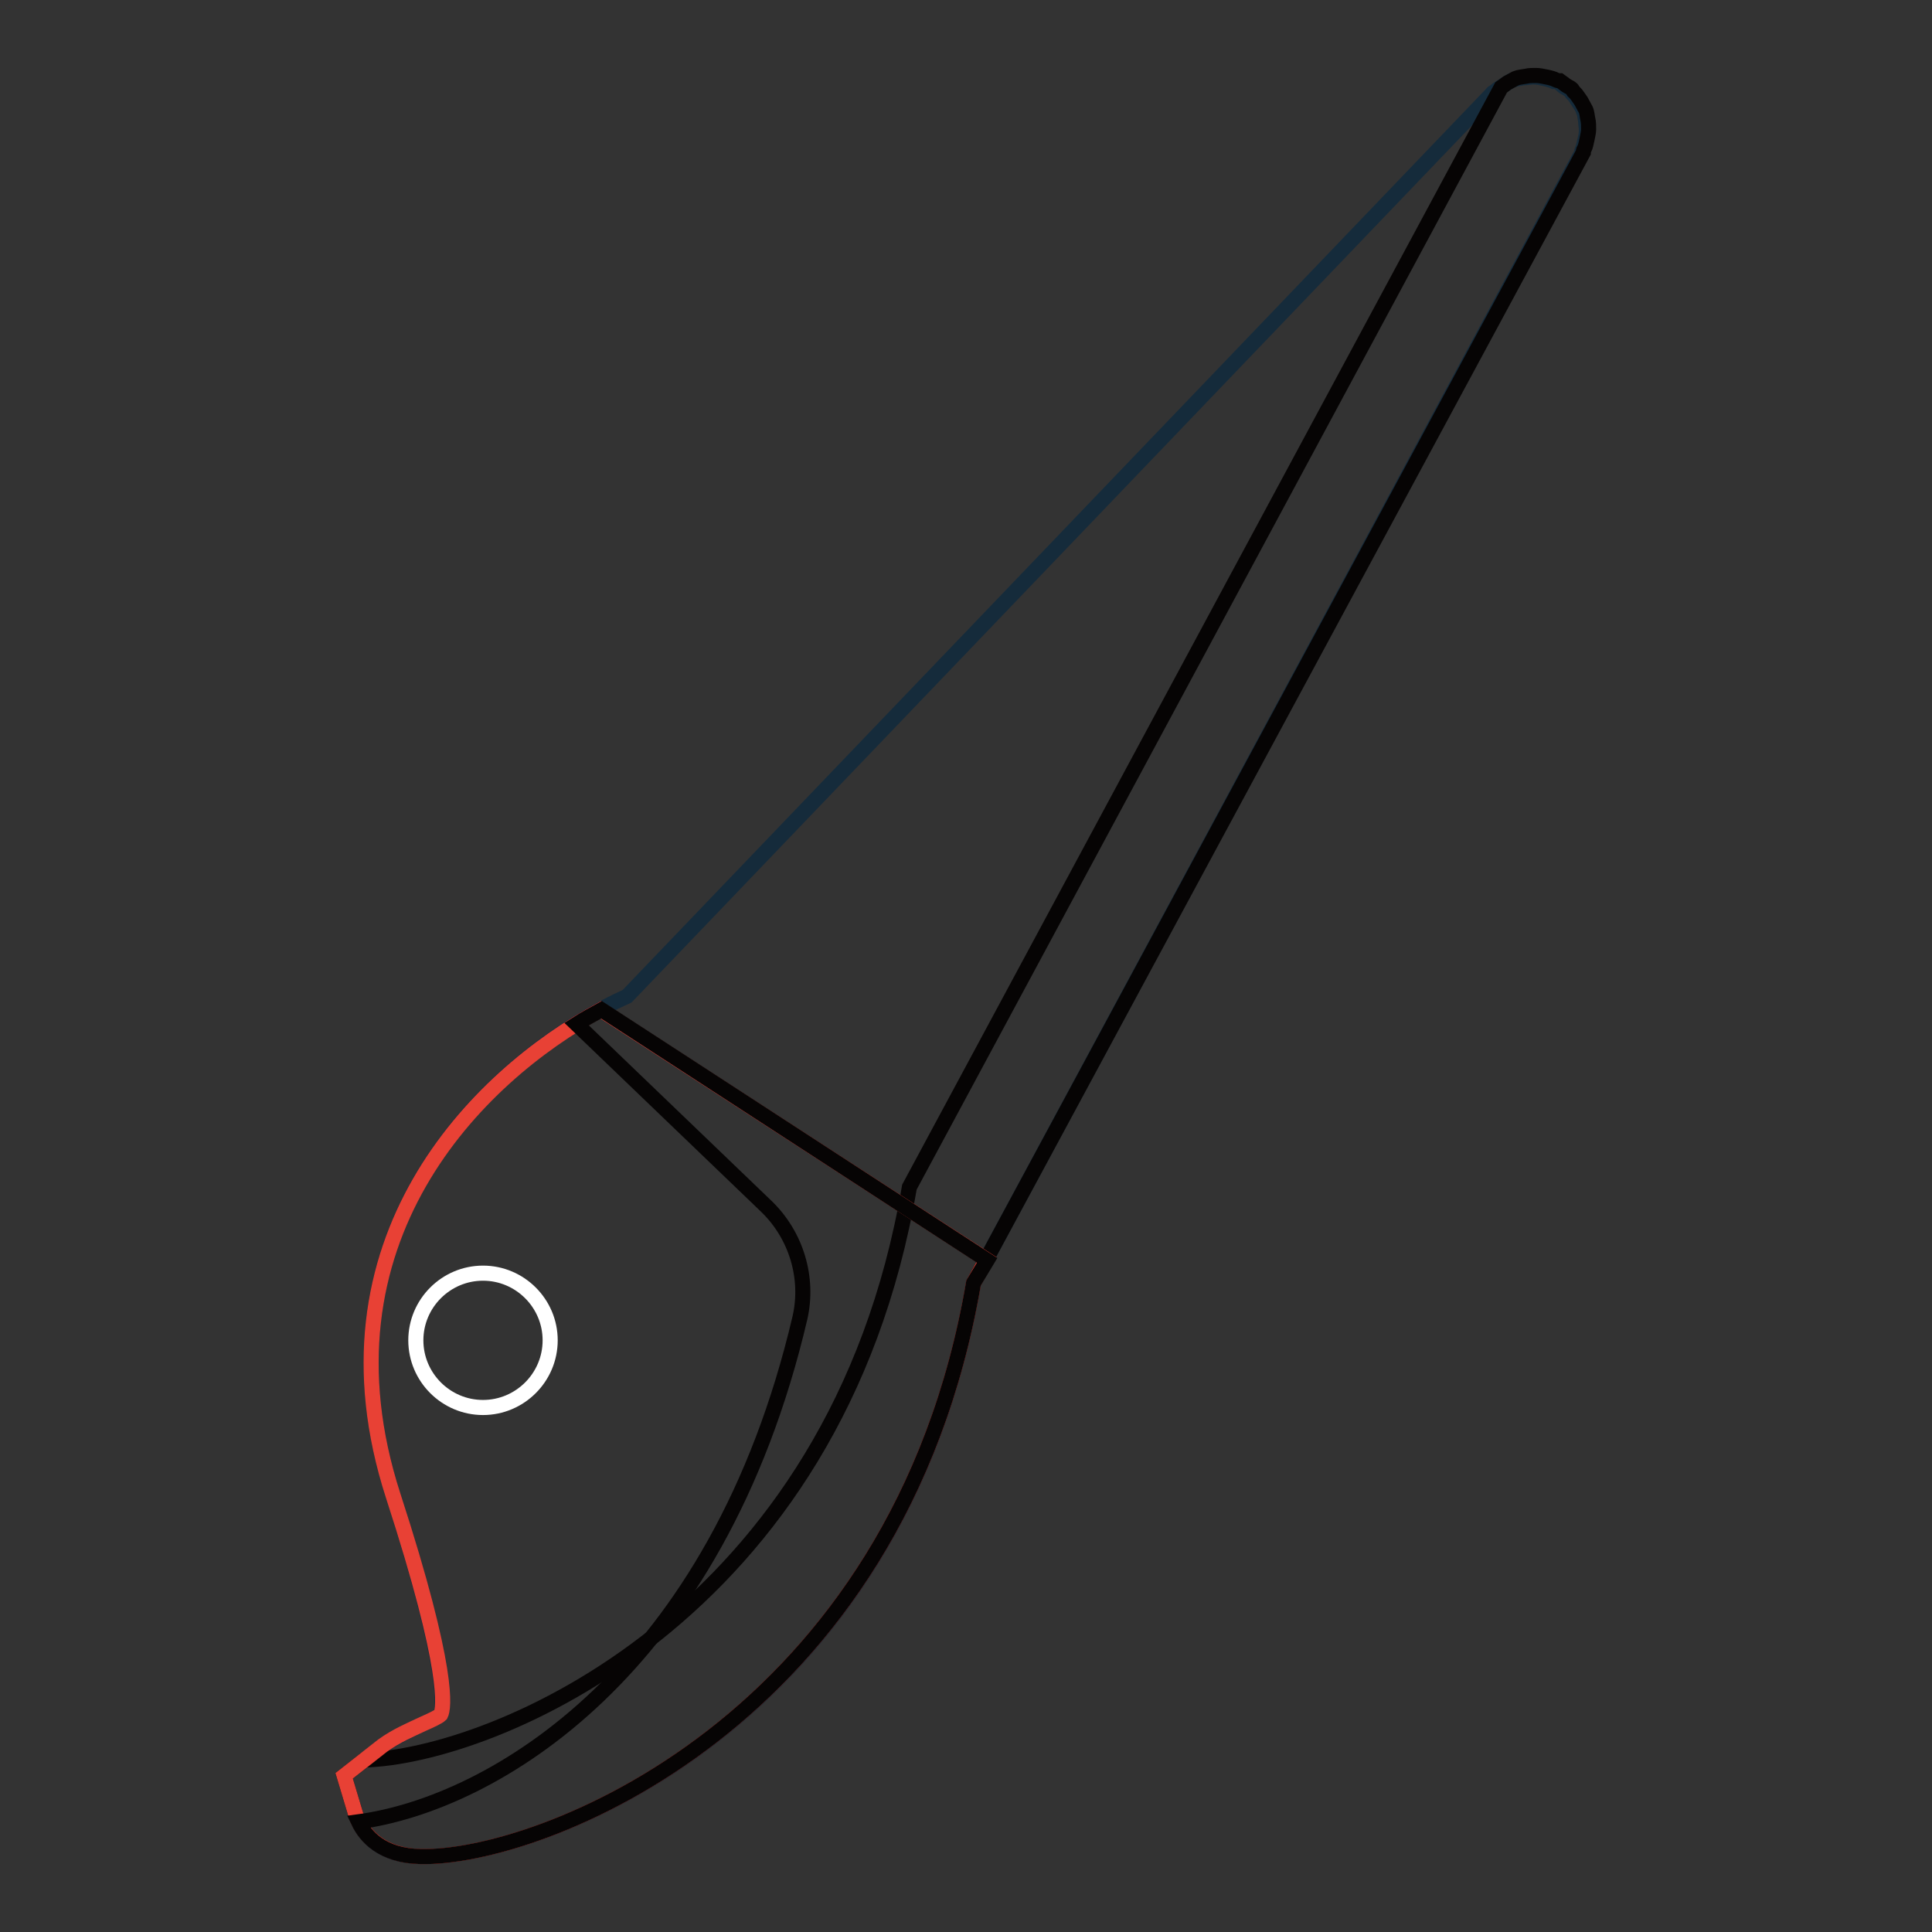 <?xml version="1.0" encoding="utf-8"?>
<!-- Svg Vector Icons : http://www.onlinewebfonts.com/icon -->
<!DOCTYPE svg PUBLIC "-//W3C//DTD SVG 1.1//EN" "http://www.w3.org/Graphics/SVG/1.1/DTD/svg11.dtd">
<svg version="1.1" xmlns="http://www.w3.org/2000/svg" xmlns:xlink="http://www.w3.org/1999/xlink" x="0px" y="0px" viewBox="0 0 256 256" enable-background="new 0 0 256 256" xml:space="preserve">
<rect x="0" y="0" width="256" height="256" fill="#333333" stroke="none"/>
<g> <path stroke-width="2" fill-opacity="0" stroke="#152b3b"  d="M129,170l80.5-149.6c0.1-0.1,0.1-0.3,0.1-0.4c0.2-0.5,0.3-0.9,0.4-1.4c0.1-0.4,0.2-0.8,0.2-1.3 c0-0.5-0.1-0.9-0.1-1.3c-0.1-0.5-0.1-0.9-0.3-1.3c-0.1-0.4-0.4-0.8-0.6-1.1c-0.3-0.4-0.5-0.9-0.9-1.2c-0.1-0.1-0.1-0.3-0.3-0.4 c-0.2-0.2-0.5-0.3-0.8-0.5c-0.3-0.2-0.5-0.5-0.8-0.6c-0.2-0.1-0.3-0.1-0.5-0.1c-0.4-0.2-0.9-0.3-1.3-0.4c-0.5-0.1-0.9-0.2-1.4-0.2 c-0.4,0-0.8,0.1-1.3,0.1c-0.5,0.1-0.9,0.1-1.4,0.3c-0.4,0.1-0.7,0.4-1.1,0.6c-0.4,0.3-0.9,0.5-1.3,0.9c-0.1,0.1-0.3,0.1-0.4,0.3 L83.1,132c-16.6,7.5-42.7,29.9-31,66.2c7.5,23.4,6.6,28.2,6.3,29c-0.3,0.3-1.5,0.8-2.3,1.2c-1.7,0.8-3.5,1.7-5.4,2.9l-5.1,4l1.5,5 c0.5,1.7,2.3,5.6,8.6,5.7C71.3,246.4,119.1,228.5,129,170L129,170z"/> <path stroke-width="2" fill-opacity="0" stroke="#060404"  d="M120.5,157.3l78.4-145.7c0.3-0.2,0.5-0.4,0.8-0.6c0.4-0.2,0.7-0.4,1.1-0.6c0.5-0.2,0.9-0.2,1.4-0.3 c0.4-0.1,0.8-0.1,1.3-0.1c0.5,0,0.9,0.1,1.4,0.2c0.5,0.1,0.9,0.2,1.3,0.4c0.2,0.1,0.3,0.1,0.5,0.1c0.3,0.2,0.5,0.4,0.8,0.6 c0.3,0.2,0.6,0.3,0.8,0.5c0.1,0.1,0.1,0.3,0.3,0.4c0.4,0.4,0.6,0.8,0.9,1.2c0.2,0.4,0.4,0.7,0.6,1.1c0.2,0.4,0.2,0.9,0.3,1.3 c0.1,0.4,0.1,0.9,0.1,1.3c0,0.4-0.1,0.8-0.2,1.3c-0.1,0.5-0.2,1-0.4,1.4c-0.1,0.1-0.1,0.3-0.1,0.4L129,170 c-10,58.4-57.8,76.4-73.3,76c-6.3-0.2-8.1-4.1-8.6-5.7l-1.5-5l2.7-2.1C64.9,232.8,110.8,214.4,120.5,157.3L120.5,157.3z"/> <path stroke-width="2" fill-opacity="0" stroke="#e84135"  d="M130.7,166.9L129,170c-10,58.4-57.8,76.4-73.3,76c-6.3-0.2-8.1-4.1-8.6-5.7l-1.5-5l5.1-4 c1.8-1.3,3.7-2.1,5.4-2.9c0.9-0.4,2-0.9,2.3-1.2c0.4-0.8,1.3-5.6-6.3-29c-10.9-33.7,11-55.5,27.5-64.4L130.7,166.9L130.7,166.9z"/> <path stroke-width="2" fill-opacity="0" stroke="#060404"  d="M106,174.6c1.2-5.3-0.5-10.9-4.4-14.7l-25.2-24.2c1.1-0.7,2.2-1.3,3.3-1.9l51.1,33.2L129,170 c-10,58.4-57.8,76.4-73.3,76c-5.1-0.1-7.3-2.7-8.2-4.6C65.3,239,95,221.5,106,174.6L106,174.6z"/> <path stroke-width="2" fill-opacity="0" stroke="#ffffff"  d="M55.1,177.6c0,4.9,4,8.9,8.9,8.9c4.9,0,8.9-4,8.9-8.9c0-4.9-4-8.9-8.9-8.9 C59.1,168.7,55.1,172.7,55.1,177.6L55.1,177.6z"/></g>
</svg>
